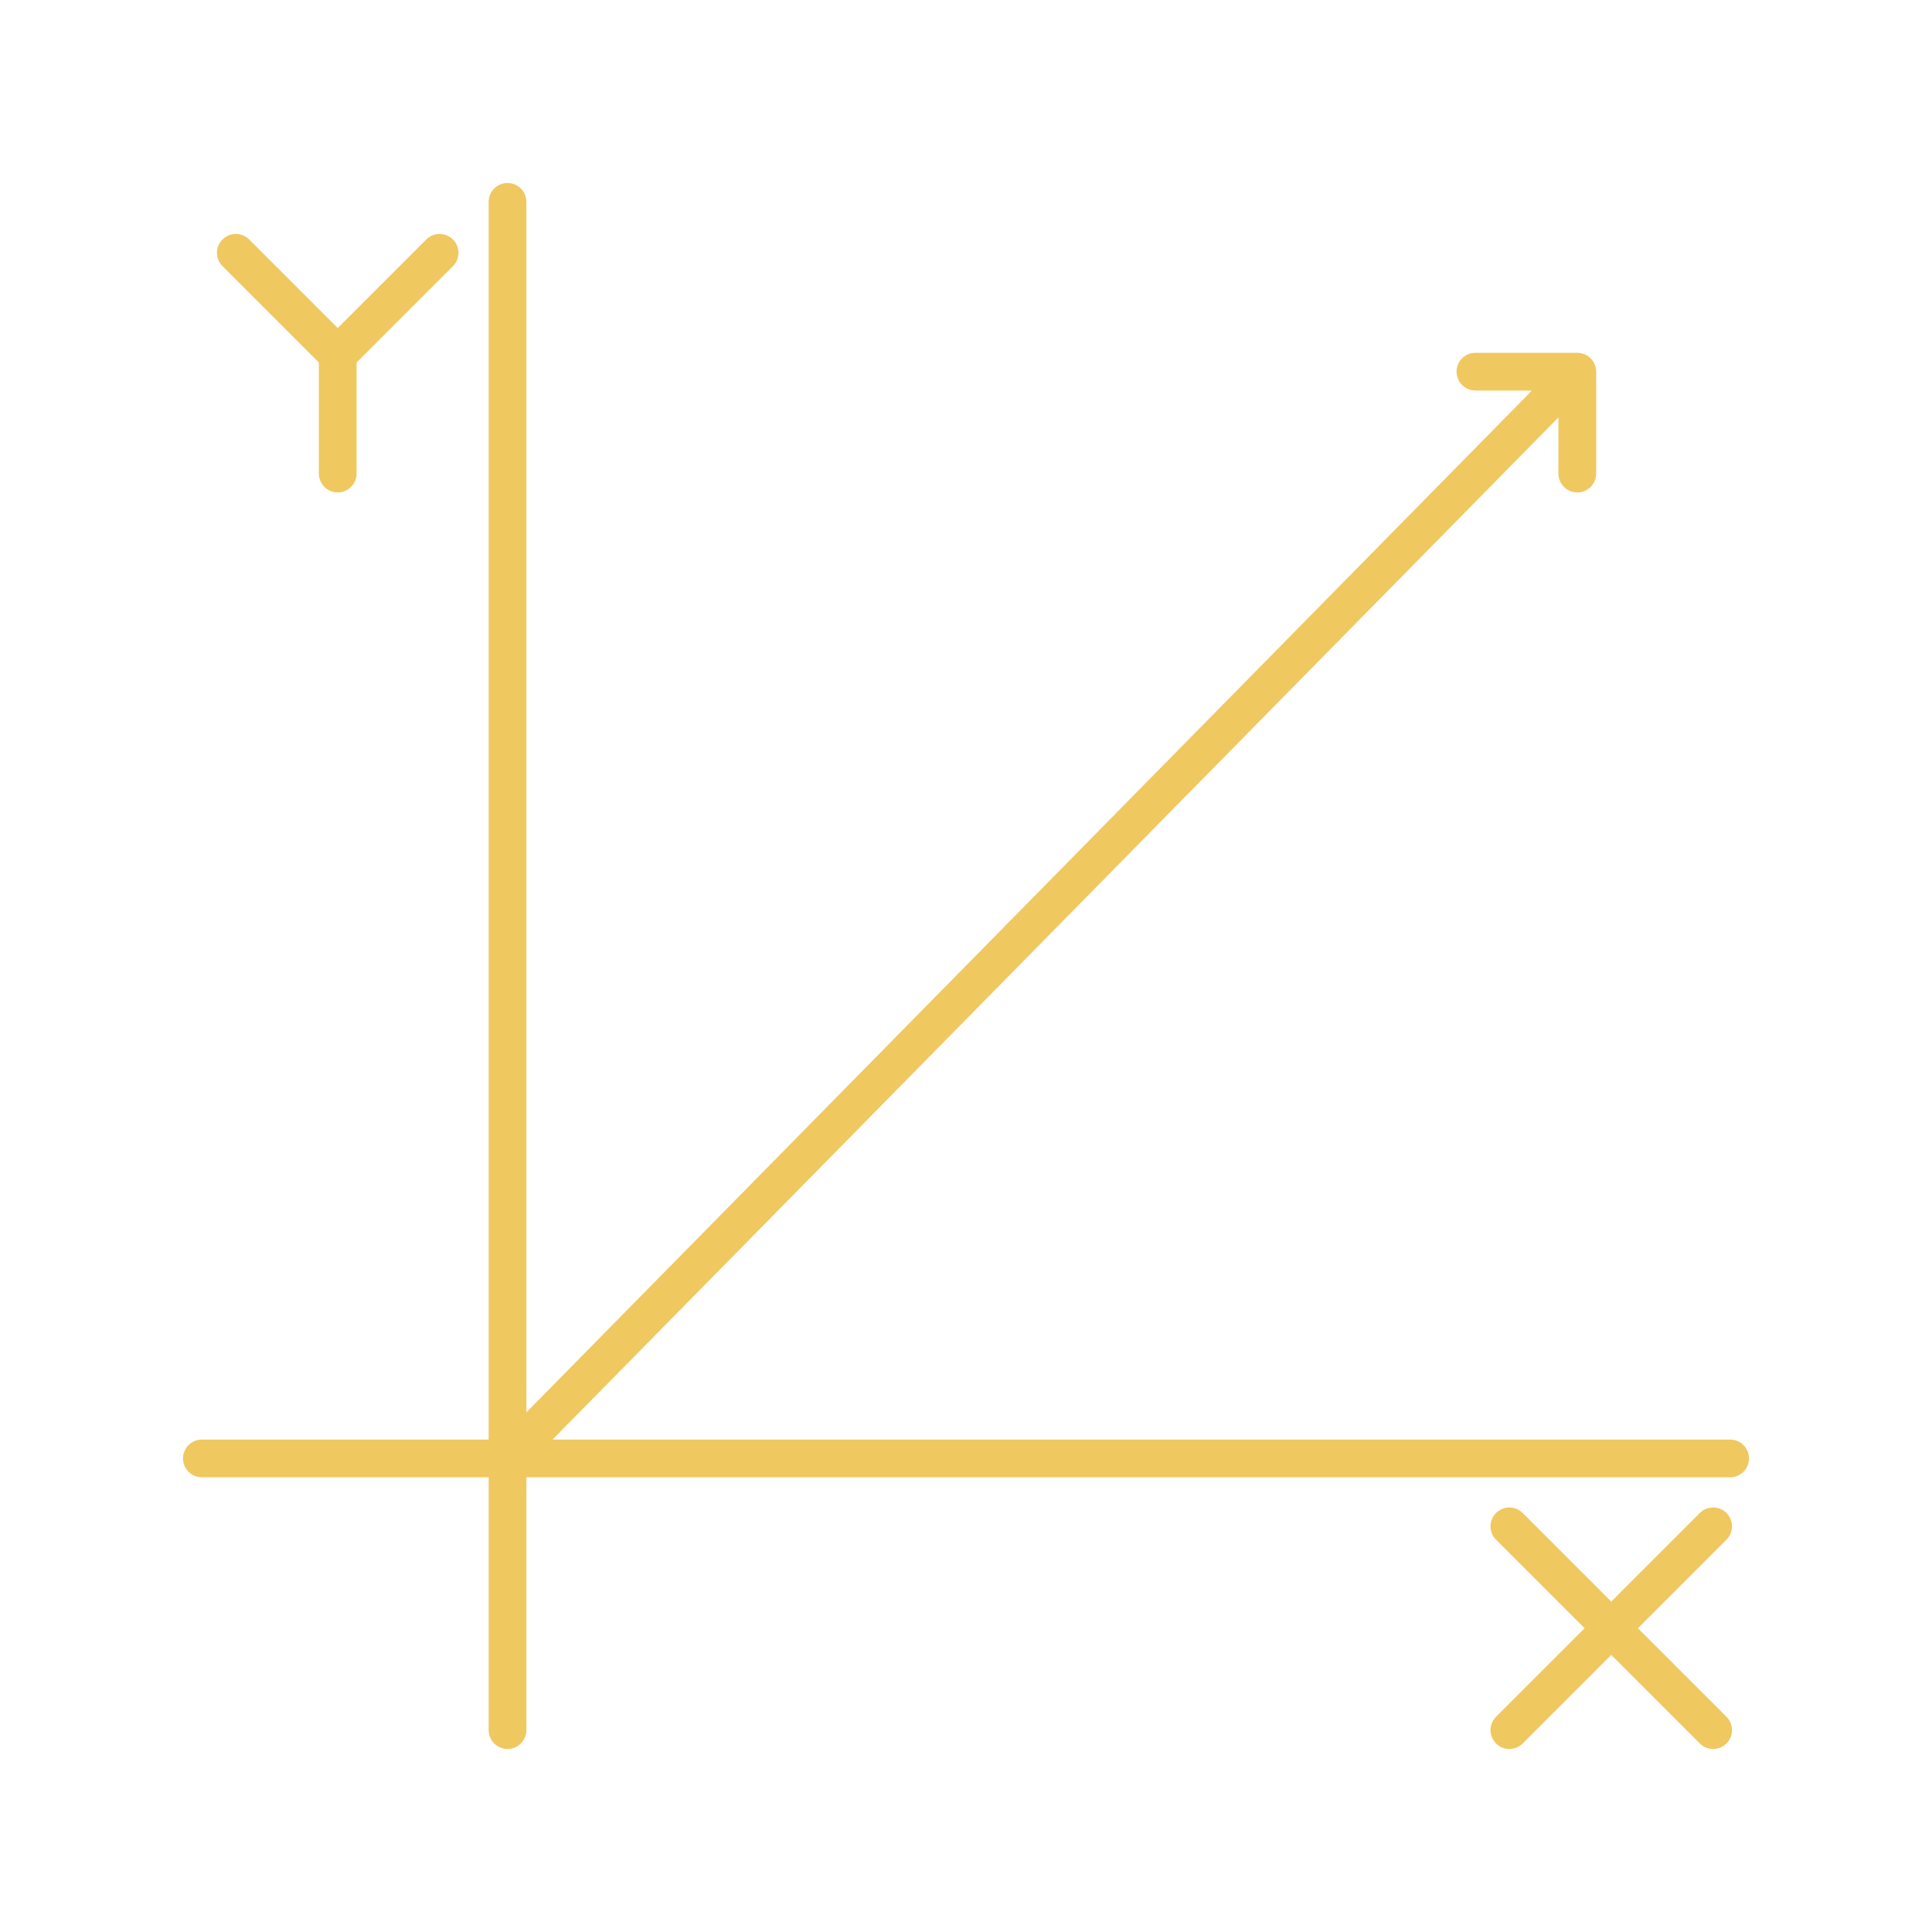 <?xml version="1.0" encoding="UTF-8"?> <svg xmlns="http://www.w3.org/2000/svg" width="512" height="512" viewBox="0 0 512 512" fill="none"><path d="M134.5 463.5C131.739 463.5 129.5 461.262 129.5 458.5V391.5H53.5C50.739 391.5 48.5 389.262 48.5 386.5C48.5 383.738 50.739 381.5 53.5 381.5H129.5V53.5C129.5 50.739 131.739 48.5 134.5 48.5C137.261 48.5 139.5 50.739 139.5 53.5V374.291L405.985 103.5H391C388.238 103.5 386 101.261 386 98.5C386 95.739 388.238 93.5 391 93.5H418C420.762 93.5 423 95.739 423 98.5V125.5C423 128.261 420.762 130.5 418 130.5C415.238 130.5 413 128.261 413 125.5V110.628L146.436 381.5H458.5C461.262 381.5 463.5 383.738 463.5 386.5C463.5 389.262 461.262 391.5 458.5 391.5H139.5V458.5C139.5 461.262 137.261 463.5 134.5 463.5ZM454 463.5C452.721 463.5 451.44 463.012 450.465 462.035L427 438.572L403.535 462.036C401.584 463.989 398.416 463.989 396.465 462.036C394.512 460.084 394.512 456.918 396.465 454.966L419.929 431.501L396.465 408.036C394.512 406.084 394.512 402.918 396.465 400.966C398.416 399.013 401.584 399.013 403.535 400.966L427 424.429L450.465 400.965C452.416 399.012 455.584 399.012 457.535 400.965C459.488 402.917 459.488 406.083 457.535 408.035L434.071 431.5L457.535 454.965C459.488 456.917 459.488 460.083 457.535 462.035C456.56 463.012 455.279 463.5 454 463.5ZM89.5 130.5C86.739 130.5 84.5 128.261 84.5 125.5V96.072L58.964 70.536C57.011 68.583 57.011 65.417 58.964 63.465C60.917 61.513 64.082 61.513 66.035 63.465L89.5 86.929L112.964 63.465C114.917 61.513 118.082 61.513 120.035 63.465C121.988 65.418 121.988 68.584 120.035 70.536L94.5 96.072V125.5C94.5 128.261 92.261 130.5 89.5 130.5Z" fill="#F0C860"></path></svg> 